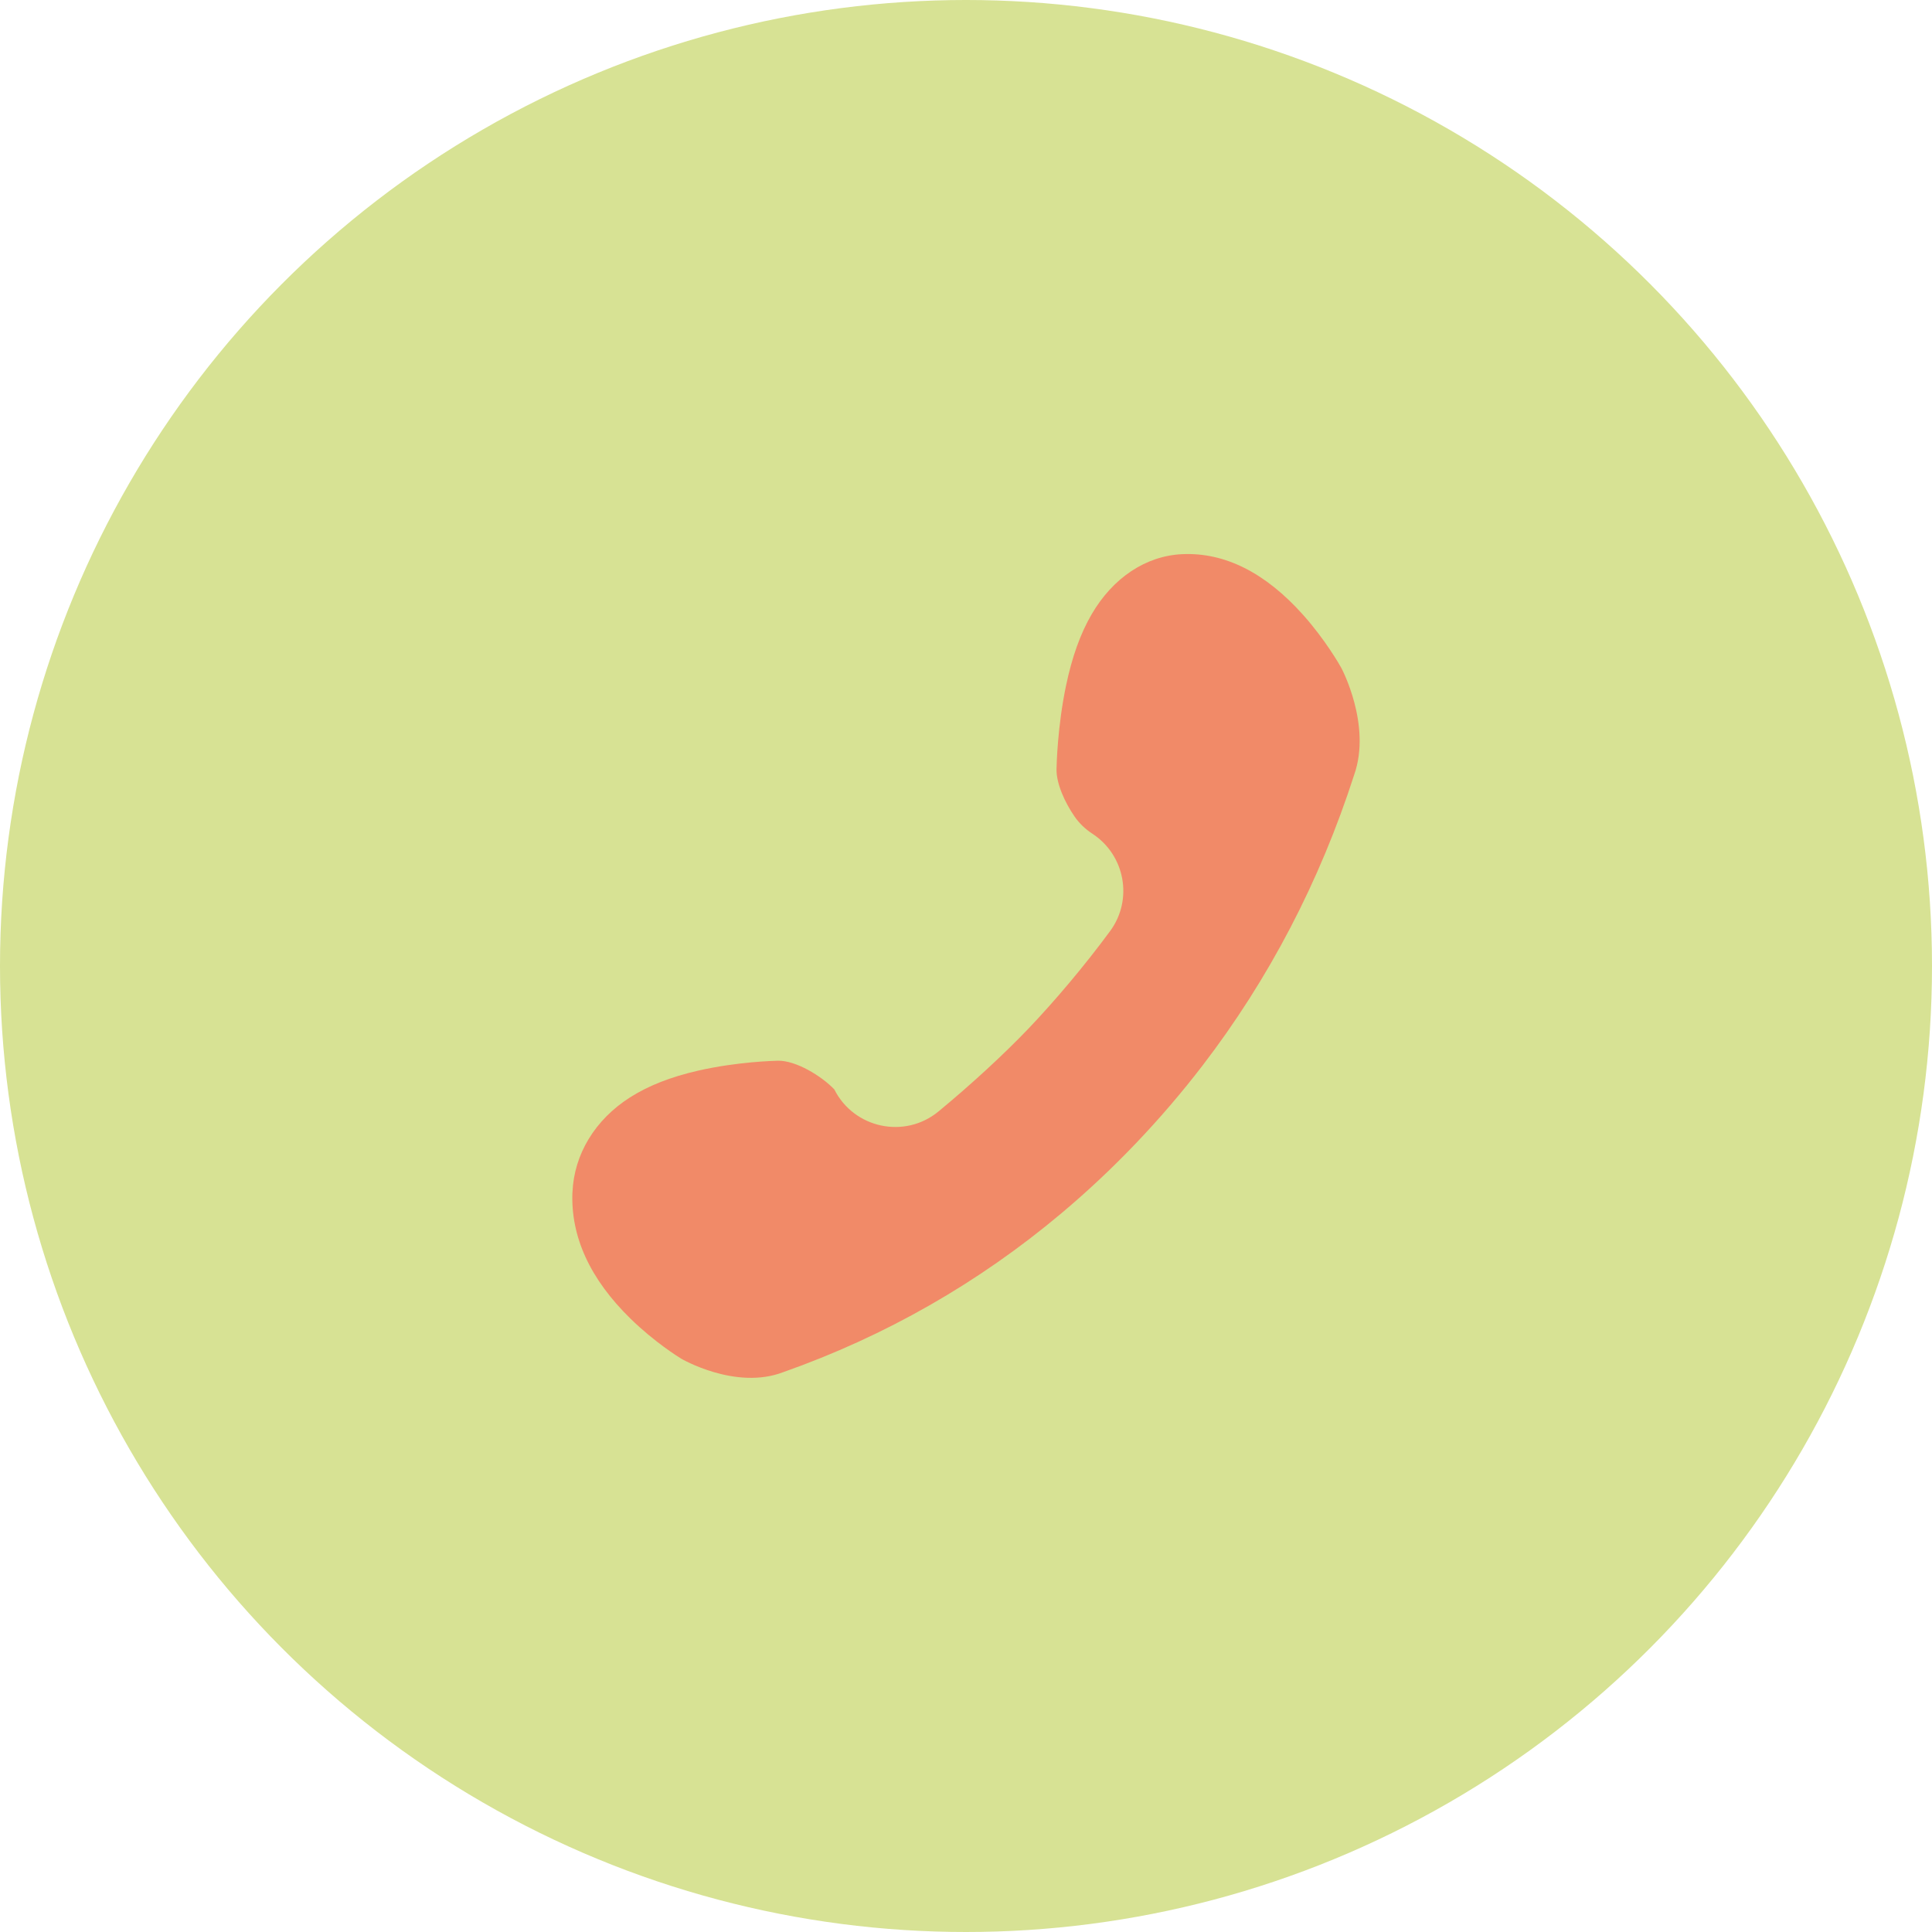 <?xml version="1.0" encoding="UTF-8"?> <svg xmlns="http://www.w3.org/2000/svg" id="Layer_2" data-name="Layer 2" viewBox="0 0 525.42 525.42"><defs><style> .cls-1 { fill: #d7e294; } .cls-2 { fill: #f18a68; } </style></defs><g id="Layer_1-2" data-name="Layer 1"><g id="Call"><circle class="cls-1" cx="262.71" cy="262.71" r="262.71"></circle><path id="Call-2" data-name="Call" class="cls-2" d="M155.69,324.2c.44-10.31,6.14-19.69,15.62-25.74,5.01-3.19,11.08-5.58,18.56-7.29,10.57-2.42,20.59-2.67,21.69-2.7,4.96-.09,11.91,4.22,15.33,7.79h0c5.34,10.63,19.18,13.57,28.35,6,8.9-7.34,17.75-15.52,24.4-22.46,7.21-7.57,15.24-17.05,22.26-26.58,6.31-8.56,4.08-20.68-4.83-26.49h0c-1.9-1.24-3.56-2.82-4.85-4.69-2.62-3.81-4.96-8.92-4.89-12.85.02-1.16.26-11.64,2.58-22.7,1.64-7.83,3.91-14.18,6.97-19.43,5.78-9.93,14.74-15.89,24.6-16.35,11.57-.54,22.64,5.01,32.91,16.51,6.1,6.84,9.98,13.68,10.4,14.44,0,0,8.27,15.46,3.49,29.05-9.34,28.99-23.2,55.58-41.27,79.11-5.65,7.36-11.71,14.43-18.15,21.17-6.44,6.74-13.19,13.08-20.23,18.99-22.49,18.9-47.9,33.41-75.6,43.18-12.99,5-27.77-3.66-27.77-3.66-.72-.44-7.26-4.5-13.8-10.89-10.99-10.74-16.3-22.32-15.78-34.43Z"></path></g></g></svg> 